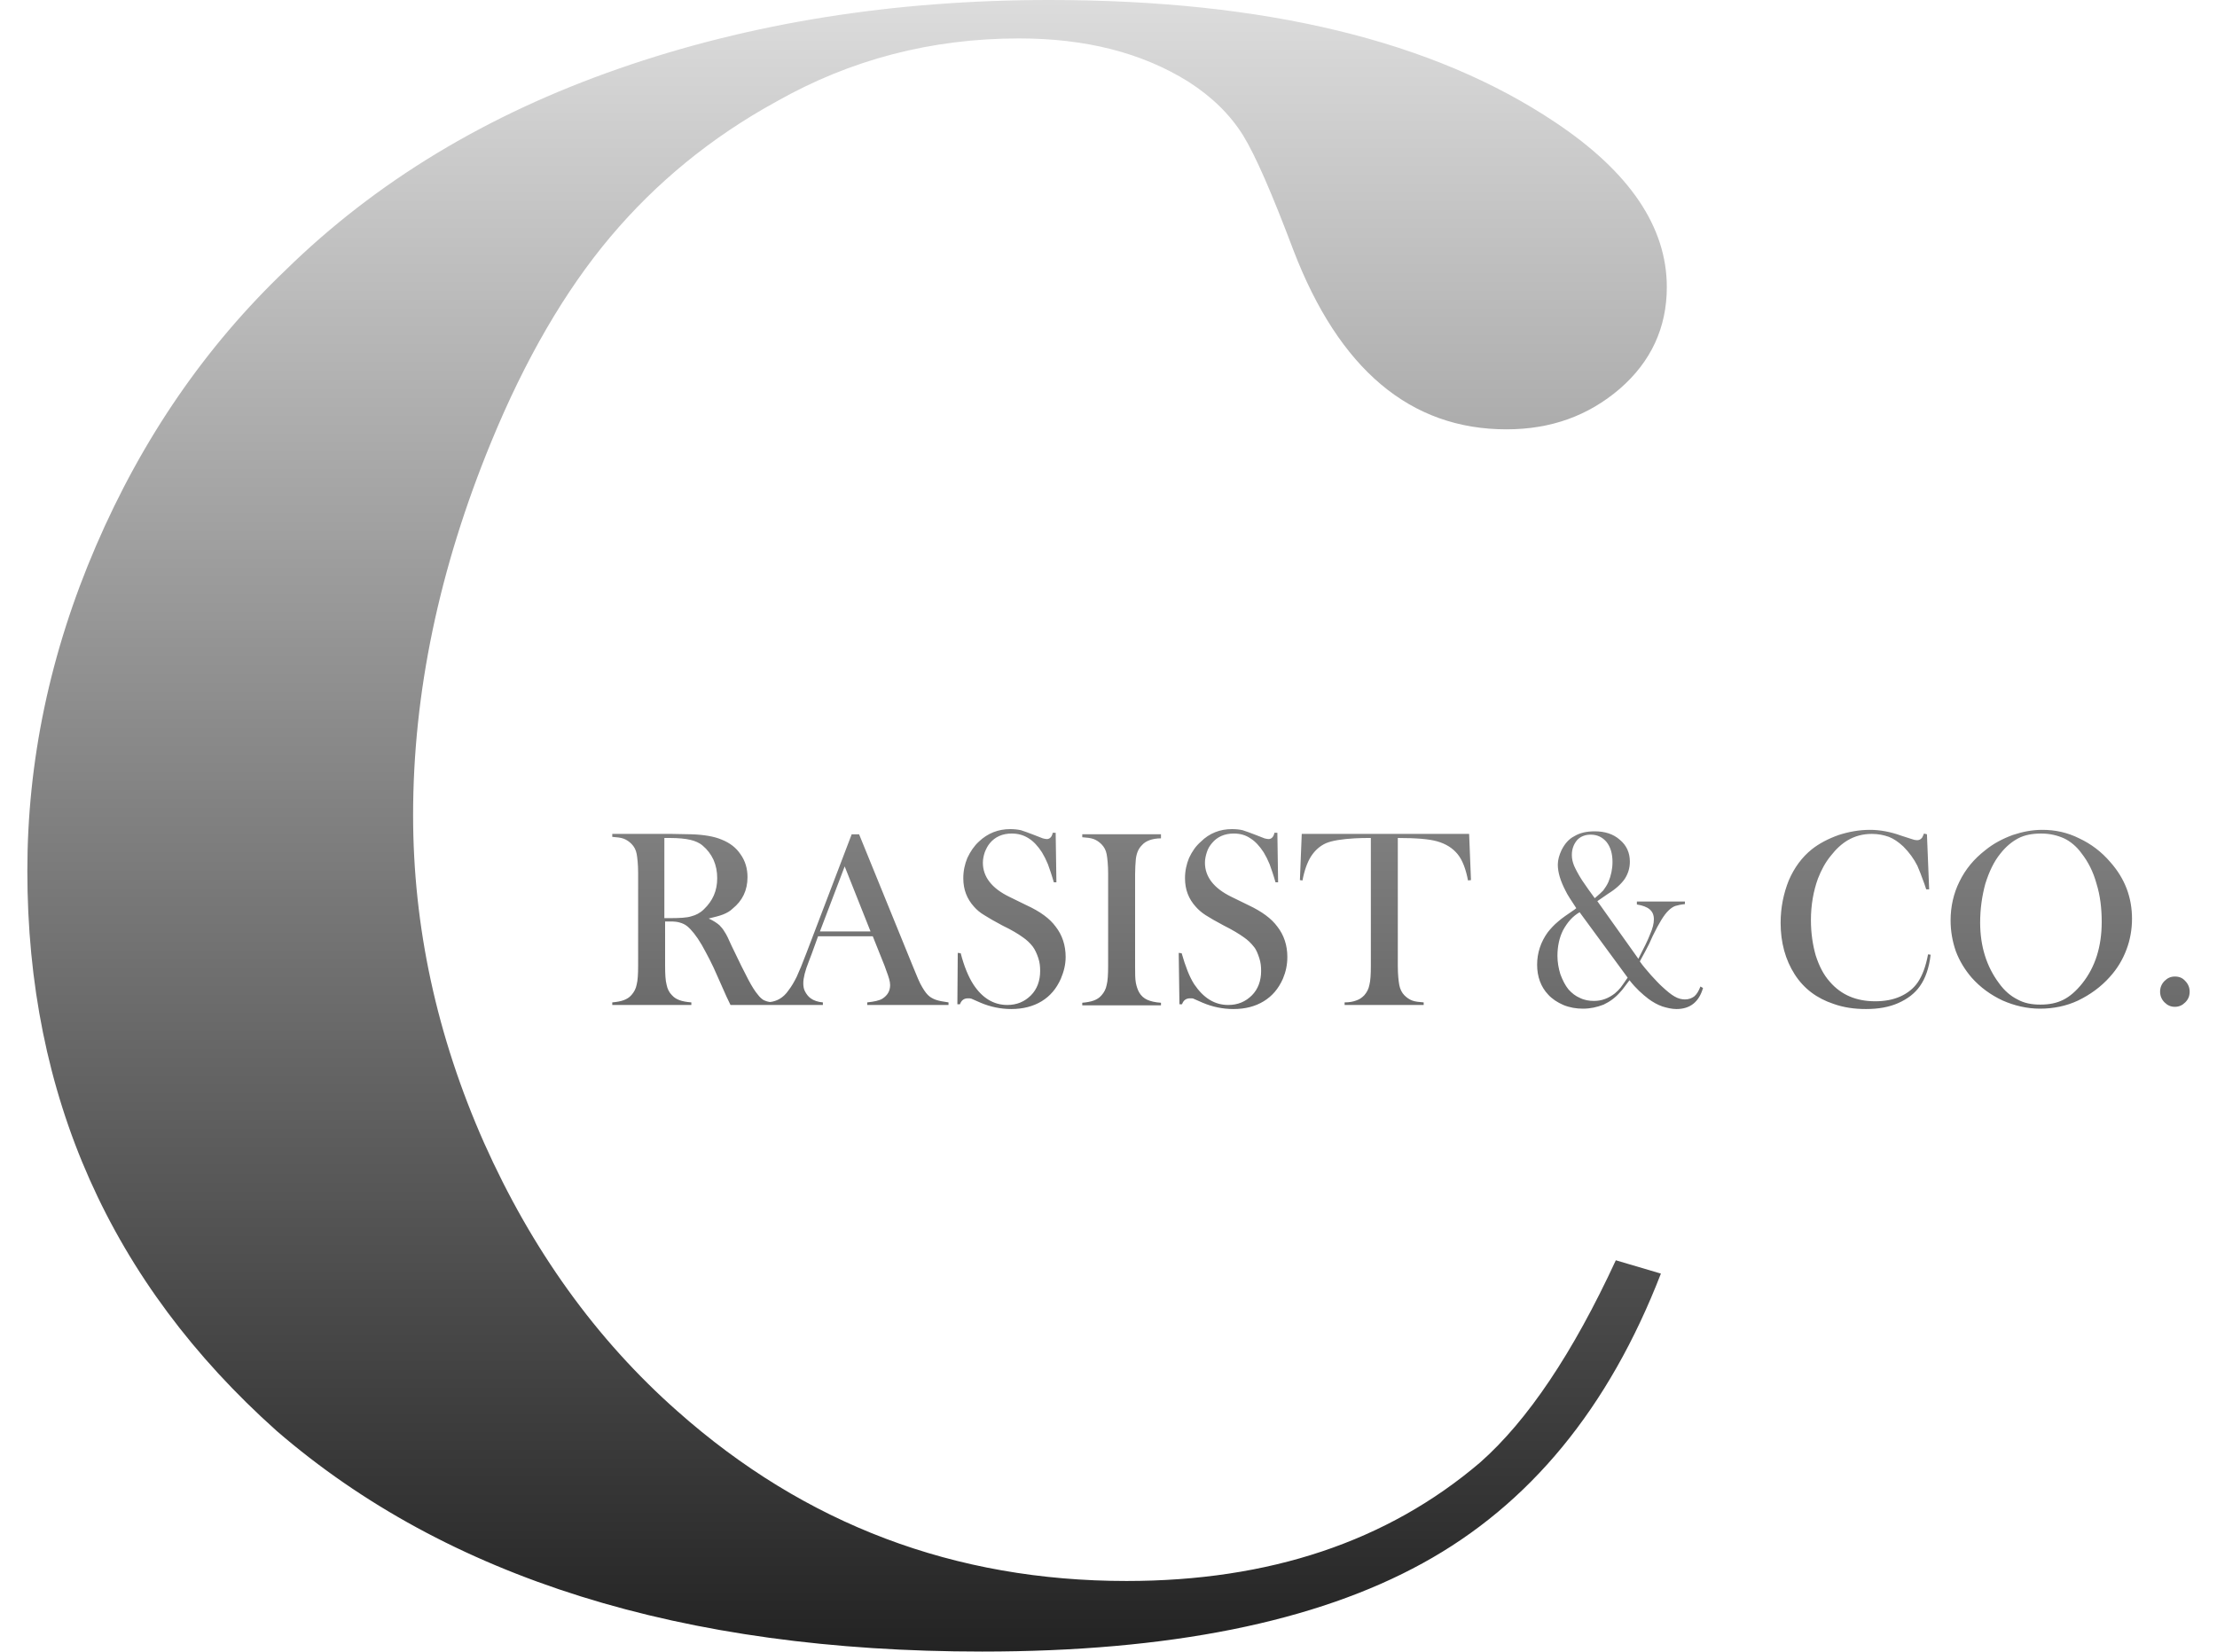<?xml version="1.0" encoding="utf-8"?>
<!-- Generator: Adobe Illustrator 23.0.6, SVG Export Plug-In . SVG Version: 6.00 Build 0)  -->
<svg version="1.1" xmlns="http://www.w3.org/2000/svg" xmlns:xlink="http://www.w3.org/1999/xlink" x="0px" y="0px"
	 viewBox="0 0 600 447" style="enable-background:new 0 0 600 447;" xml:space="preserve">
<style type="text/css">
	.st0{clip-path:url(#SVGID_2_);fill:url(#SVGID_3_);}
	.st1{clip-path:url(#SVGID_5_);fill:url(#SVGID_6_);}
	.st2{filter:url(#Adobe_OpacityMaskFilter);}
	.st3{filter:url(#Adobe_OpacityMaskFilter_1_);}
	.st4{clip-path:url(#SVGID_9_);}
	.st5{mask:url(#SVGID_7_);fill:url(#SVGID_10_);}
	.st6{fill:#CCCCCC;}
	.st7{clip-path:url(#SVGID_12_);}
</style>
<g id="レイヤー_2">
</g>
<g id="レイヤー_1">
	<g>
		<defs>
			<path id="SVGID_1_" d="M437.3,341.1c-11.6,25.1-23.9,43.4-36.7,54.7c-25.2,21.5-57.2,32.1-95.7,32.1c-46.5,0-87-15.3-121.5-45.9
				c-22.1-19.5-39.5-43.8-52.4-72.7c-12.8-28.9-19.2-58.5-19.2-88.7c0-33,7-66.6,21.1-100.9c9.2-22.4,20-41,32.3-55.6
				c12.3-14.6,27.2-26.9,44.9-36.6c20.1-11.4,42-17.1,65.7-17.1c18.1,0,33.3,3.9,45.8,11.7c6.4,4.1,11.3,8.9,14.8,14.5
				c3.4,5.5,7.9,15.9,13.6,31c12.4,32.4,31.7,48.6,57.7,48.6c12.1,0,22.2-3.7,30.7-11c8.4-7.3,12.7-16.5,12.7-27.5
				c0-16.3-10.1-31.2-30.2-44.6C387.9,11,342.3,0,284,0C241.9,0,203,6.2,167.4,18.6c-35.6,12.4-65.6,30.5-90.1,54.5
				C55.6,93.8,38.5,118.7,26,147.7s-18.6,58.4-18.6,88c0,60.9,22.5,111.4,67.5,151.6c46.1,39.8,109.7,59.7,190.9,59.7
				c50.5,0,90.3-8,119.2-23.9c29-15.9,50.4-42,64.5-78.4L437.3,341.1z M179.8,248.6v-21.8h1.4c2.5,0,4.3,0.2,5.6,0.5
				c1.3,0.3,2.5,0.8,3.4,1.6c1.2,1,2.2,2.3,2.9,3.8c0.7,1.6,1,3.2,1,5c0,3.4-1.2,6.1-3.6,8.4c-1,1-2.2,1.6-3.4,1.9
				c-1.2,0.4-3.2,0.5-6,0.5H179.8z M179.8,249.4h1.7c1,0,1.9,0.1,2.5,0.3c0.7,0.2,1.4,0.5,2,1c1.1,0.9,2.5,2.6,3.9,5
				c1.4,2.5,2.9,5.3,4.3,8.6l2.4,5.4l1.1,2.3h10h1h14v-0.7c-1.3-0.1-2.5-0.5-3.3-1.1c-0.7-0.5-1.1-1.1-1.5-1.8
				c-0.4-0.7-0.5-1.5-0.5-2.3c0-1.4,0.5-3.4,1.5-5.9l0.8-2.1l1.7-4.7h14.8l3.2,8l0.5,1.4c0.6,1.6,1,2.8,1,3.8c0,1.6-0.7,2.8-2.1,3.7
				c-0.8,0.5-2.2,0.8-4.1,1v0.7h22v-0.7c-1.4-0.2-2.5-0.4-3.1-0.6c-0.7-0.2-1.3-0.5-1.9-0.9c-0.8-0.6-1.4-1.4-2.1-2.6
				c-0.7-1.1-1.5-3.1-2.6-5.8l-14.5-35.6h-2l-12.2,32c-1.1,2.9-2,5.1-2.7,6.6c-0.7,1.4-1.4,2.6-2.1,3.5c-0.8,1.2-1.7,2-2.6,2.5
				c-0.7,0.4-1.6,0.7-2.5,0.8c-0.7-0.1-1.3-0.3-1.7-0.5c-0.5-0.3-1.1-0.8-1.6-1.5c-0.7-0.8-1.6-2.2-2.6-4.1c-1-1.9-2.5-4.9-4.5-9.1
				c-0.8-1.8-1.4-3.1-1.9-3.8c-0.4-0.7-0.9-1.3-1.4-1.8c-0.7-0.6-1.6-1.2-2.9-1.8c1.6-0.4,2.9-0.7,3.9-1.1c1-0.4,1.9-0.9,2.6-1.6
				c2.6-2.1,4-4.9,4-8.5c0-2.3-0.6-4.4-1.9-6.2c-1.2-1.8-2.9-3.1-5.2-4c-1.9-0.8-4.7-1.3-8.1-1.4l-5.3-0.1h-16.1v0.8
				c1.3,0.1,2.3,0.2,3.1,0.5c0.8,0.3,1.5,0.8,2.1,1.4c0.7,0.7,1.2,1.6,1.4,2.7c0.2,1.1,0.4,2.9,0.4,5.2v25c0,2.3-0.1,4.1-0.4,5.2
				c-0.2,1.1-0.7,2-1.4,2.8c-0.6,0.7-1.3,1.1-2.1,1.4c-0.8,0.3-1.9,0.5-3.1,0.6v0.7h21.4v-0.7c-1.3-0.1-2.4-0.3-3.2-0.6
				c-0.8-0.3-1.5-0.7-2.1-1.4c-0.7-0.7-1.2-1.7-1.4-2.8c-0.3-1.1-0.4-2.8-0.4-5.2V249.4z M235.6,252.1h-13.7l6.7-17.6L235.6,252.1z
				 M259.1,271.8h0.7c0.4-1.1,1.1-1.6,2.2-1.6c0.3,0,0.6,0,0.9,0.1l2.5,1.1c2.6,1.1,5.4,1.7,8.3,1.7c3.1,0,5.9-0.7,8.2-2.1
				c2.3-1.4,4-3.4,5.2-6.1c0.8-1.9,1.3-3.8,1.3-5.9c0-3.1-0.9-5.9-2.7-8.2c-1.6-2.2-4.2-4.1-7.9-5.8l-4.7-2.3
				c-4.7-2.3-7.1-5.4-7.1-9.2c0-0.9,0.2-1.9,0.5-2.8c0.4-1,0.8-1.8,1.4-2.5c1.4-1.7,3.4-2.6,5.9-2.6c1.7,0,3.2,0.4,4.6,1.3
				c1.3,0.8,2.5,2.1,3.6,3.8c0.6,1,1.1,2,1.6,3.2c0.4,1.1,1,2.8,1.6,4.9h0.7l-0.2-13.4h-0.8c-0.2,1.1-0.8,1.7-1.6,1.7
				c-0.3,0-0.7-0.1-1.1-0.2l-2.3-0.9c-1.5-0.6-2.7-1-3.6-1.3c-0.9-0.2-1.9-0.3-2.9-0.3c-3.2,0-6.1,1.1-8.5,3.4
				c-1.3,1.2-2.3,2.7-3.1,4.4c-0.7,1.7-1.1,3.5-1.1,5.5c0,3.1,1,5.6,2.9,7.7c0.7,0.8,1.6,1.6,2.8,2.3c1.1,0.7,2.8,1.7,4.9,2.8
				c2.5,1.2,4.3,2.3,5.4,3.1c1.2,0.8,2.1,1.7,2.8,2.6c0.6,0.8,1.1,1.9,1.5,3.1c0.4,1.2,0.5,2.3,0.5,3.5c0,2.6-0.8,4.9-2.5,6.6
				c-1.7,1.7-3.8,2.6-6.4,2.6c-3.7,0-6.8-1.9-9.2-5.6c-1.3-2-2.5-4.9-3.4-8.4l-0.8-0.1L259.1,271.8z M314.2,225.8h-21.3v0.8
				c1.3,0.1,2.3,0.2,3.1,0.5c0.8,0.3,1.5,0.8,2.1,1.4c0.7,0.7,1.2,1.6,1.4,2.7c0.2,1.1,0.4,2.9,0.4,5.2v25c0,2.3-0.1,4.1-0.4,5.2
				c-0.2,1.1-0.7,2-1.4,2.8c-0.6,0.7-1.3,1.1-2.1,1.4c-0.8,0.3-1.9,0.5-3.1,0.6v0.7h21.3v-0.7c-1.6-0.1-2.8-0.4-3.7-0.8
				c-0.9-0.4-1.7-1.1-2.2-2c-0.4-0.7-0.7-1.6-0.9-2.6c-0.2-1.1-0.2-2.5-0.2-4.4v-25c0-1.5,0.1-2.9,0.2-4.1c0.2-1.6,0.7-2.8,1.6-3.7
				c0.6-0.7,1.3-1.1,2.1-1.4c0.8-0.3,1.9-0.5,3.1-0.5V225.8z M319.2,271.8h0.7c0.4-1.1,1.1-1.6,2.2-1.6c0.4,0,0.7,0,0.9,0.1l2.5,1.1
				c2.6,1.1,5.4,1.7,8.3,1.7c3.2,0,5.9-0.7,8.2-2.1c2.3-1.4,4-3.4,5.2-6.1c0.8-1.9,1.2-3.8,1.2-5.9c0-3.1-0.9-5.9-2.7-8.2
				c-1.6-2.2-4.2-4.1-7.8-5.8l-4.7-2.3c-4.7-2.3-7.1-5.4-7.1-9.2c0-0.9,0.2-1.9,0.5-2.8c0.3-1,0.8-1.8,1.4-2.5
				c1.4-1.7,3.4-2.6,5.9-2.6c1.7,0,3.2,0.4,4.5,1.3c1.3,0.8,2.5,2.1,3.6,3.8c0.6,1,1.1,2,1.6,3.2c0.4,1.1,1,2.8,1.6,4.9h0.7
				l-0.2-13.4h-0.8c-0.2,1.1-0.8,1.7-1.6,1.7c-0.3,0-0.7-0.1-1.1-0.2l-2.3-0.9c-1.5-0.6-2.7-1-3.6-1.3c-0.8-0.2-1.9-0.3-2.9-0.3
				c-3.2,0-6.1,1.1-8.4,3.4c-1.4,1.2-2.4,2.7-3.2,4.4c-0.7,1.7-1.1,3.5-1.1,5.5c0,3.1,1,5.6,2.9,7.7c0.7,0.8,1.6,1.6,2.7,2.3
				c1.1,0.7,2.8,1.7,4.9,2.8c2.4,1.2,4.2,2.3,5.3,3.1c1.2,0.8,2.1,1.7,2.8,2.6c0.7,0.8,1.1,1.9,1.5,3.1c0.4,1.2,0.5,2.3,0.5,3.5
				c0,2.6-0.8,4.9-2.5,6.6c-1.7,1.7-3.8,2.6-6.4,2.6c-3.7,0-6.7-1.9-9.2-5.6c-1.3-2-2.4-4.9-3.4-8.4l-0.8-0.1L319.2,271.8z
				 M371,226.8v34.6c0,2.3-0.1,4.1-0.4,5.2c-0.2,1.1-0.7,2-1.4,2.8c-0.7,0.7-1.3,1.1-2.2,1.4c-0.8,0.3-1.8,0.5-3.1,0.5v0.7h21.4
				v-0.7c-1.3-0.1-2.3-0.2-3.1-0.5c-0.8-0.3-1.5-0.8-2.1-1.4c-0.7-0.7-1.2-1.7-1.4-2.8c-0.2-1.1-0.4-2.8-0.4-5.2v-34.6
				c5,0,8.5,0.3,10.6,0.9c2.5,0.7,4.3,1.9,5.6,3.5c1.3,1.6,2.2,4,2.8,7.1l0.8-0.1l-0.5-12.5h-45.3l-0.5,12.5l0.7,0.1
				c0.5-2.7,1.3-4.9,2.3-6.5c1.1-1.7,2.5-2.9,4.1-3.6c1.7-0.7,4.3-1.1,7.7-1.3C368.1,226.8,369.6,226.8,371,226.8z M431.6,243.1
				c-1.2-1.6-2.3-3.2-3.4-4.8c-1.1-1.7-1.8-3.1-2.2-4c-0.4-1-0.6-1.9-0.6-2.9c0-1.6,0.5-2.9,1.4-4c0.9-1,2.2-1.5,3.7-1.5
				c1.8,0,3.2,0.7,4.3,2c1.1,1.4,1.6,3.2,1.6,5.4c0,1.9-0.4,3.7-1.1,5.4c-0.4,0.9-0.9,1.6-1.4,2.3
				C433.4,241.5,432.7,242.2,431.6,243.1z M427.5,246.9l13,17.7c-0.8,1.2-1.4,2-1.9,2.7c-0.5,0.6-1,1.1-1.6,1.6
				c-1.7,1.3-3.5,2-5.6,2c-1.3,0-2.6-0.2-3.8-0.8c-1.2-0.5-2.2-1.3-3.1-2.3c-0.9-1.1-1.6-2.5-2.2-4.1c-0.5-1.6-0.8-3.3-0.8-5
				c0-2.5,0.5-4.9,1.5-6.9C424.2,249.6,425.6,248,427.5,246.9z M432.3,243.9l2.9-2c2.1-1.3,3.5-2.6,4.5-4c0.9-1.4,1.4-2.9,1.4-4.7
				c0-2.4-0.9-4.4-2.7-5.9c-1.8-1.6-4.1-2.3-6.8-2.3c-2.2,0-4,0.4-5.5,1.3c-1.6,0.8-2.7,2.2-3.5,3.8c-0.6,1.3-1,2.6-1,3.9
				c0,2.1,0.7,4.4,2.1,7.1c0.5,1.1,1.6,2.7,2.9,4.7l-0.5,0.4c-1.9,1.3-3.4,2.3-4.4,3.2c-1.1,0.9-2,1.9-2.8,2.9
				c-1.9,2.6-2.9,5.6-2.9,8.8s1,6,3,8.1c1.1,1.2,2.5,2.1,4.1,2.8c1.7,0.7,3.5,1,5.3,1c2,0,3.8-0.4,5.6-1.1c1.7-0.8,3.2-1.9,4.5-3.4
				c0.7-0.7,1.4-1.8,2.5-3.2c1.7,2.2,3.5,3.8,5.2,5.1c1.1,0.8,2.3,1.5,3.7,2c1.3,0.4,2.6,0.7,3.8,0.7c3.7,0,6.1-1.9,7.2-5.7
				l-0.7-0.4c-0.5,1.3-1,2.1-1.7,2.7c-0.7,0.5-1.5,0.8-2.5,0.8c-0.8,0-1.8-0.2-2.8-0.8c-0.9-0.5-2-1.4-3.3-2.6
				c-0.9-0.8-1.9-1.9-3.1-3.2c-1.1-1.3-2.2-2.5-3-3.7c1.1-2,1.9-3.5,2.5-4.7l1-2.2c1.7-3.5,3.1-5.8,4.3-6.9c0.5-0.5,1.2-1,1.8-1.2
				c0.7-0.2,1.5-0.4,2.6-0.5V244H443v0.8c3.1,0.5,4.6,1.7,4.6,4c0,1.1-0.3,2.4-1,4c-0.6,1.6-1.7,3.8-3.2,6.7L432.3,243.9z
				 M521.5,225.8l-0.8-0.2c-0.2,0.5-0.4,0.9-0.5,1.1c-0.4,0.5-0.8,0.7-1.4,0.7c-0.4,0-0.9-0.1-1.4-0.3l-2.8-0.9
				c-3-1.1-5.9-1.6-8.5-1.6c-2.9,0-5.7,0.5-8.5,1.4c-2.8,1-5.3,2.3-7.3,3.9c-2.6,2.1-4.7,4.9-6.2,8.4c-1.4,3.5-2.2,7.3-2.2,11.5
				c0,5.3,1.3,10,3.8,13.9c2.5,3.9,6,6.5,10.5,8c2.8,1,5.7,1.4,8.8,1.4c3.3,0,6.2-0.5,8.7-1.6s4.5-2.6,5.9-4.6
				c1.5-2.1,2.5-5,2.9-8.5l-0.7-0.1c-0.6,3.2-1.5,5.7-2.8,7.6c-1.1,1.6-2.7,2.9-4.7,3.8s-4.3,1.3-6.8,1.3c-5.1,0-9.2-1.7-12.3-5.3
				c-1.7-1.9-2.9-4.3-3.8-7.1c-0.8-2.8-1.3-6-1.3-9.6c0-4.1,0.7-7.9,1.9-11.2c0.9-2.3,2-4.4,3.5-6.2c1.4-1.8,2.9-3.2,4.6-4.2
				c1.9-1.1,4-1.7,6.5-1.7c1.7,0,3.2,0.3,4.6,0.8c1.3,0.5,2.6,1.4,3.9,2.6c1.6,1.6,2.9,3.4,3.8,5.2c0.5,1.1,1.1,2.7,1.9,4.9l0.5,1.5
				h0.8L521.5,225.8z M535.9,249.7c0-3.7,0.5-7.2,1.4-10.5c1-3.2,2.3-6,4.1-8.2c1.5-1.9,3.1-3.2,4.8-4.1s3.8-1.3,6.2-1.3
				c2.4,0,4.4,0.5,6.2,1.3c1.7,0.8,3.4,2.2,4.7,4c1.8,2.3,3.2,5,4.1,8.3c1,3.2,1.4,6.7,1.4,10.3c0,6.6-1.7,12.2-5.3,16.7
				c-1.6,2-3.3,3.5-5.1,4.4c-1.8,0.9-3.8,1.3-6.2,1.3s-4.4-0.4-6.2-1.4c-1.8-0.9-3.5-2.3-5-4.4C537.7,261.7,535.9,256.2,535.9,249.7
				z M527.9,249.1c0,2.9,0.5,5.7,1.4,8.3c1,2.7,2.5,5.1,4.3,7.2c2.4,2.7,5.2,4.7,8.4,6.2c3.2,1.4,6.6,2.2,10.1,2.2
				c3.6,0,7.1-0.7,10.3-2.2c3.3-1.6,6.2-3.7,8.6-6.4c2-2.2,3.5-4.7,4.5-7.4c1-2.6,1.5-5.5,1.5-8.3c0-5.8-1.9-10.9-5.9-15.4
				c-2.4-2.8-5.2-4.9-8.4-6.4c-3.2-1.6-6.5-2.3-10-2.3c-2.7,0-5.3,0.5-8,1.4c-2.7,1-5.2,2.3-7.4,4.1c-3.1,2.4-5.4,5.2-7,8.5
				C528.7,241.8,527.9,245.4,527.9,249.1z M588.6,264.3c-1.1,0-2,0.4-2.8,1.2c-0.8,0.8-1.2,1.8-1.2,2.9c0,1.1,0.4,2.1,1.2,2.9
				c0.8,0.8,1.7,1.2,2.8,1.2c1.1,0,2-0.4,2.8-1.2c0.8-0.8,1.2-1.7,1.2-2.9c0-1.1-0.4-2.1-1.2-2.9
				C590.7,264.7,589.8,264.3,588.6,264.3z"/>
		</defs>
		<clipPath id="SVGID_2_">
			<use xlink:href="#SVGID_1_"  style="overflow:visible;"/>
		</clipPath>
		<linearGradient id="SVGID_3_" gradientUnits="userSpaceOnUse" x1="300" y1="-84.232" x2="300" y2="531.244">
			<stop  offset="0" style="stop-color:#FFFFFF"/>
			<stop  offset="1" style="stop-color:#000000"/>
		</linearGradient>
		<rect x="-7.7" y="-84.2" class="st0" width="615.5" height="615.5"/>
	</g>
</g>
</svg>
